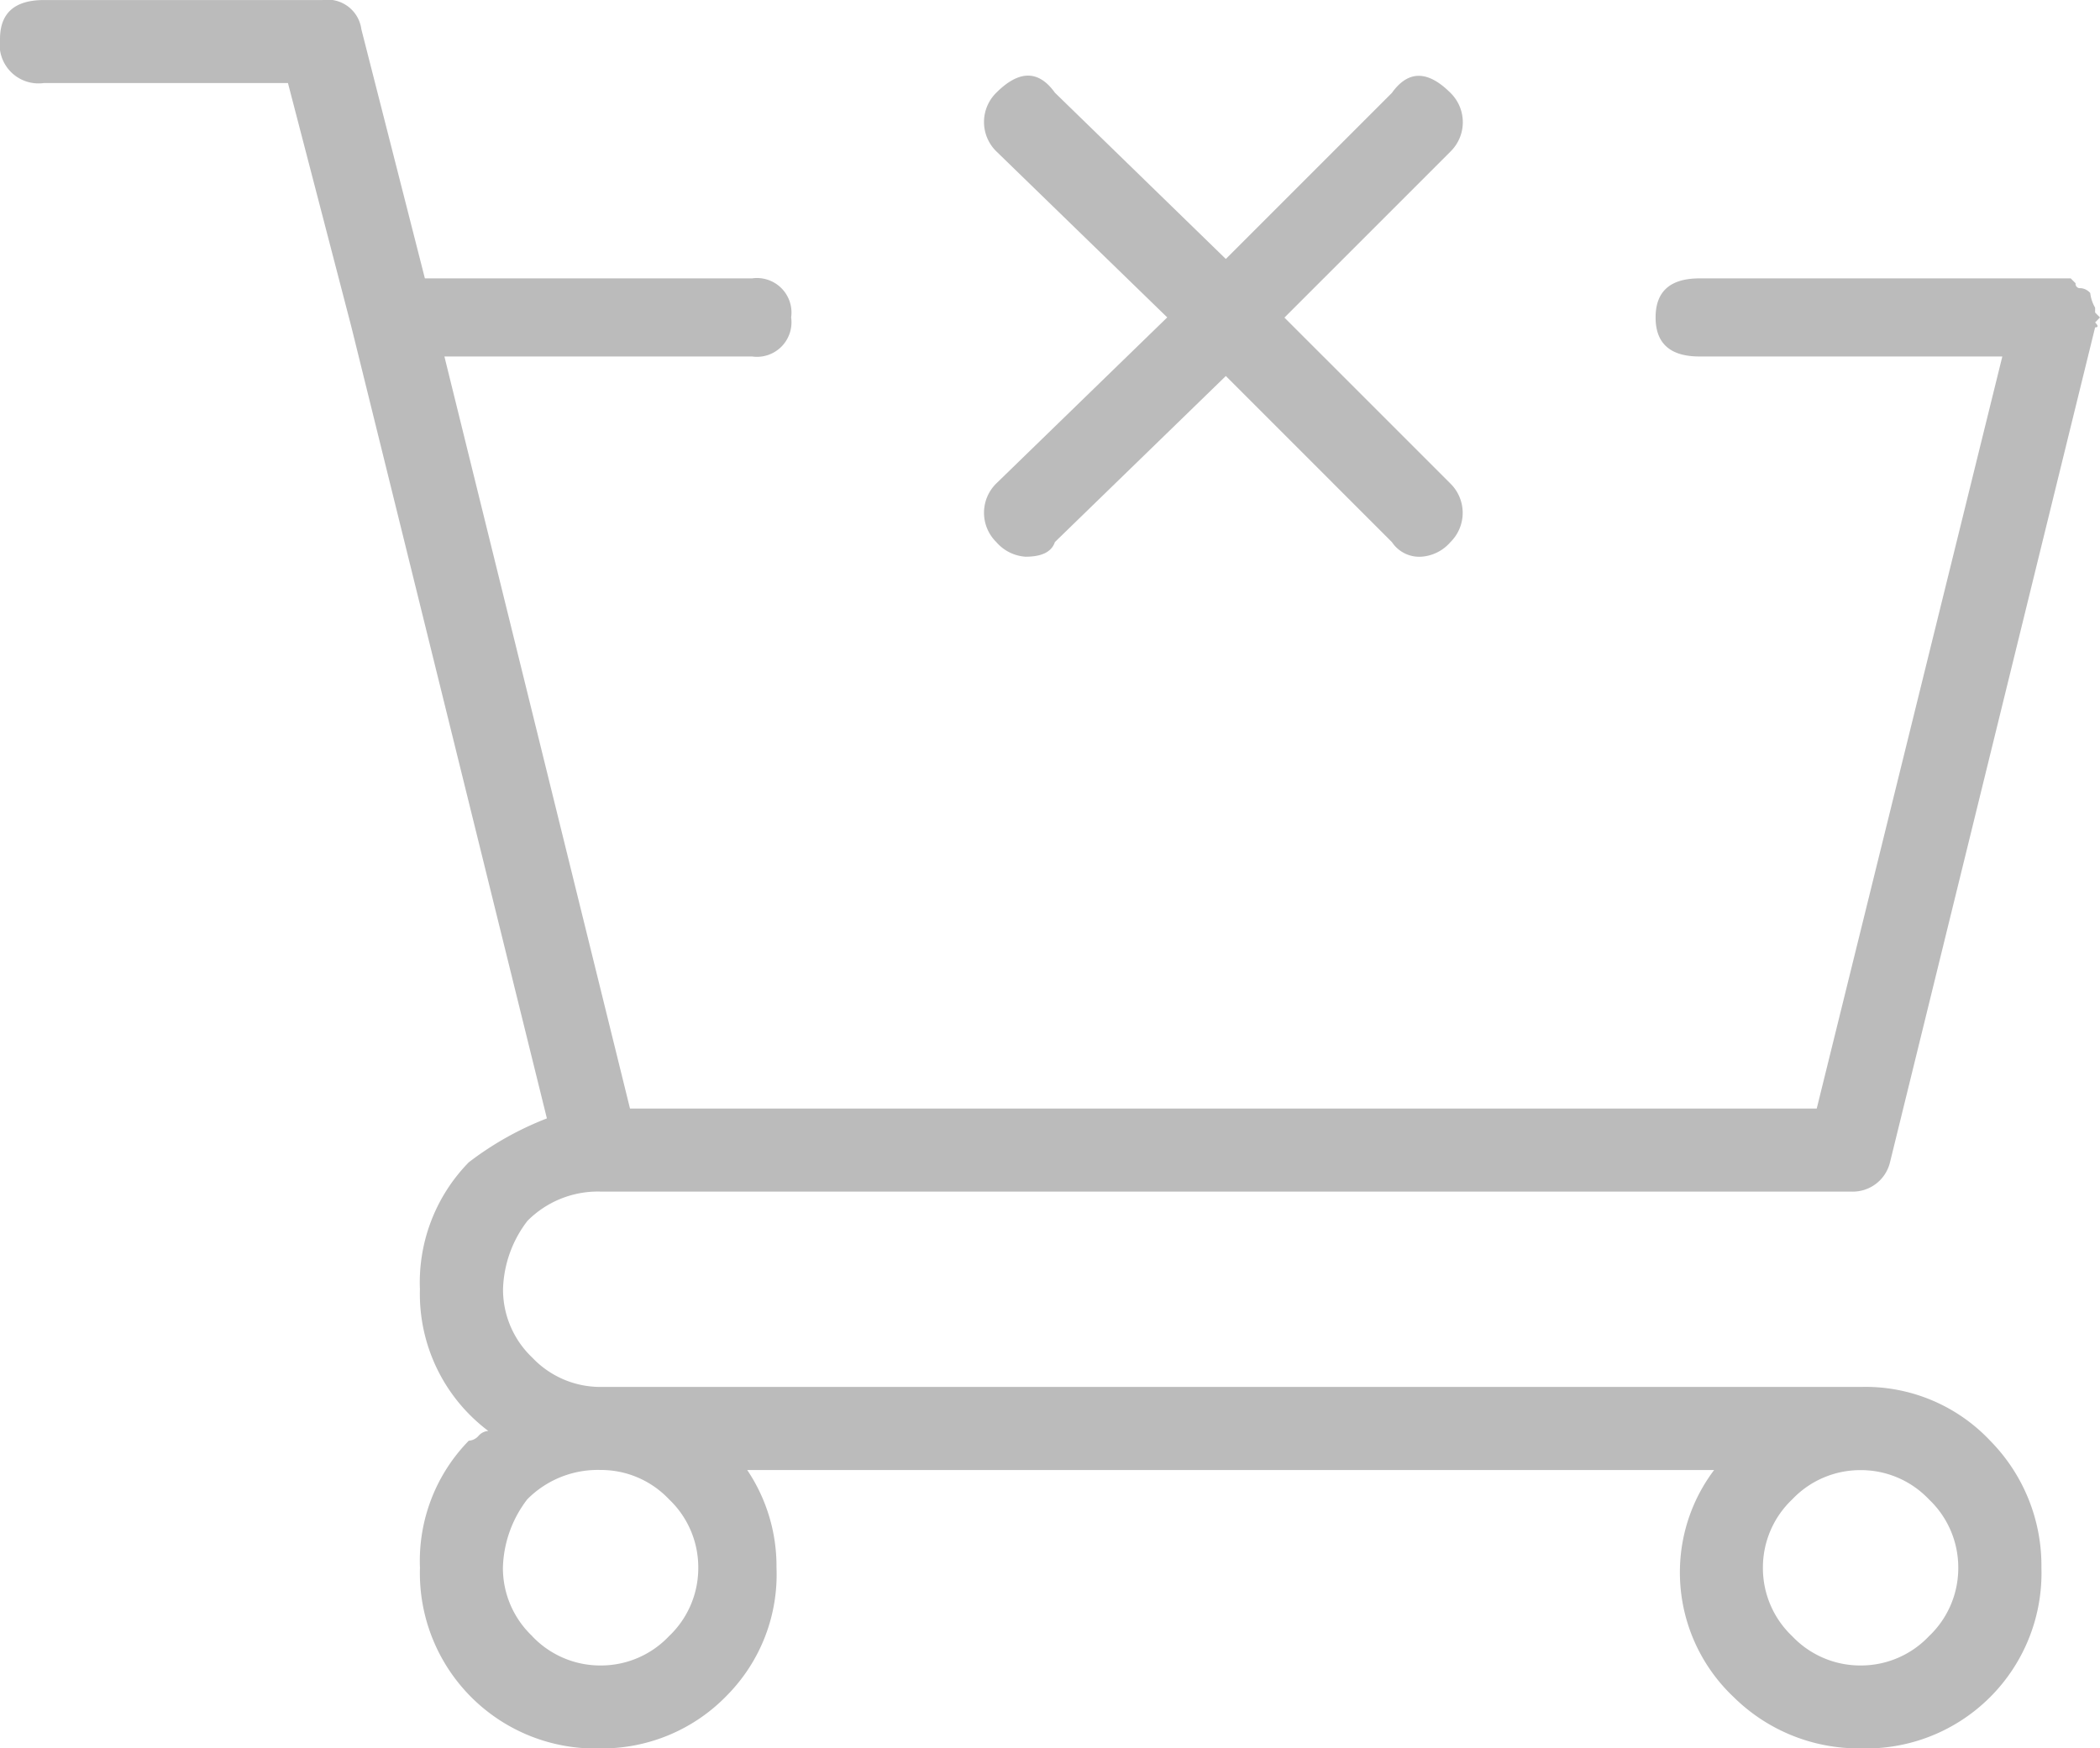 <svg height="44.051" viewBox="0 0 52.91 44.051" width="52.91" xmlns="http://www.w3.org/2000/svg"><path d="m57.832-45.4q.123.123 0 .123l-5.168 21.037a.965.965 0 0 1 -.984.738h-31.5a2.5 2.5 0 0 0 -1.846.738 2.951 2.951 0 0 0 -.615 1.723 2.361 2.361 0 0 0 .738 1.723 2.361 2.361 0 0 0 1.723.738h31.746a4.316 4.316 0 0 1 3.261 1.354 4.479 4.479 0 0 1 1.292 3.2 4.42 4.42 0 0 1 -1.292 3.261 4.42 4.42 0 0 1 -3.261 1.292 4.479 4.479 0 0 1 -3.2-1.292 4.316 4.316 0 0 1 -1.354-3.261 4.271 4.271 0 0 1 .861-2.461h-24.362a4.34 4.34 0 0 1 .738 2.461 4.328 4.328 0 0 1 -1.23 3.2 4.374 4.374 0 0 1 -3.2 1.354 4.42 4.42 0 0 1 -3.261-1.292 4.42 4.42 0 0 1 -1.292-3.261 4.328 4.328 0 0 1 1.23-3.2.355.355 0 0 0 .246-.123.355.355 0 0 1 .246-.123 4.317 4.317 0 0 1 -1.723-3.568 4.328 4.328 0 0 1 1.23-3.2 7.957 7.957 0 0 1 1.969-1.107l-4.924-19.935-1.6-6.152h-6.148a.979.979 0 0 1 -1.107-1.107q0-.984 1.107-.984h7.014a.86.86 0 0 1 .984.738l1.6 6.275h8.244a.87.87 0 0 1 .984.984.87.87 0 0 1 -.984.984h-7.752l4.676 18.949h29.9l4.676-18.949h-7.629q-1.107 0-1.107-.984t1.107-.984h9.352l.123.123a.109.109 0 0 0 .123.123.355.355 0 0 1 .246.123.944.944 0 0 0 .123.369v.123l.123.123zm-7.632 33.1a2.361 2.361 0 0 0 1.723.738 2.361 2.361 0 0 0 1.723-.738 2.361 2.361 0 0 0 .738-1.723 2.361 2.361 0 0 0 -.738-1.723 2.361 2.361 0 0 0 -1.723-.738 2.361 2.361 0 0 0 -1.723.738 2.361 2.361 0 0 0 -.738 1.723 2.361 2.361 0 0 0 .738 1.723zm-31.746 0a2.361 2.361 0 0 0 1.723.738 2.361 2.361 0 0 0 1.723-.738 2.361 2.361 0 0 0 .738-1.723 2.361 2.361 0 0 0 -.738-1.727 2.361 2.361 0 0 0 -1.723-.738 2.5 2.5 0 0 0 -1.846.738 2.951 2.951 0 0 0 -.615 1.723 2.361 2.361 0 0 0 .741 1.727zm23.136-27.567a1.064 1.064 0 0 1 -.738.369.828.828 0 0 1 -.738-.369l-4.184-4.184-4.307 4.184q-.123.369-.738.369a1.064 1.064 0 0 1 -.738-.369 1.035 1.035 0 0 1 0-1.477l4.307-4.184-4.307-4.184a1.035 1.035 0 0 1 0-1.477q.861-.861 1.477 0l4.306 4.189 4.184-4.184q.615-.861 1.477 0a1.035 1.035 0 0 1 0 1.477l-4.184 4.184 4.184 4.184a1.035 1.035 0 0 1 -.001 1.472z" fill="#bbb" transform="translate(-5.045 53.525)"/></svg>